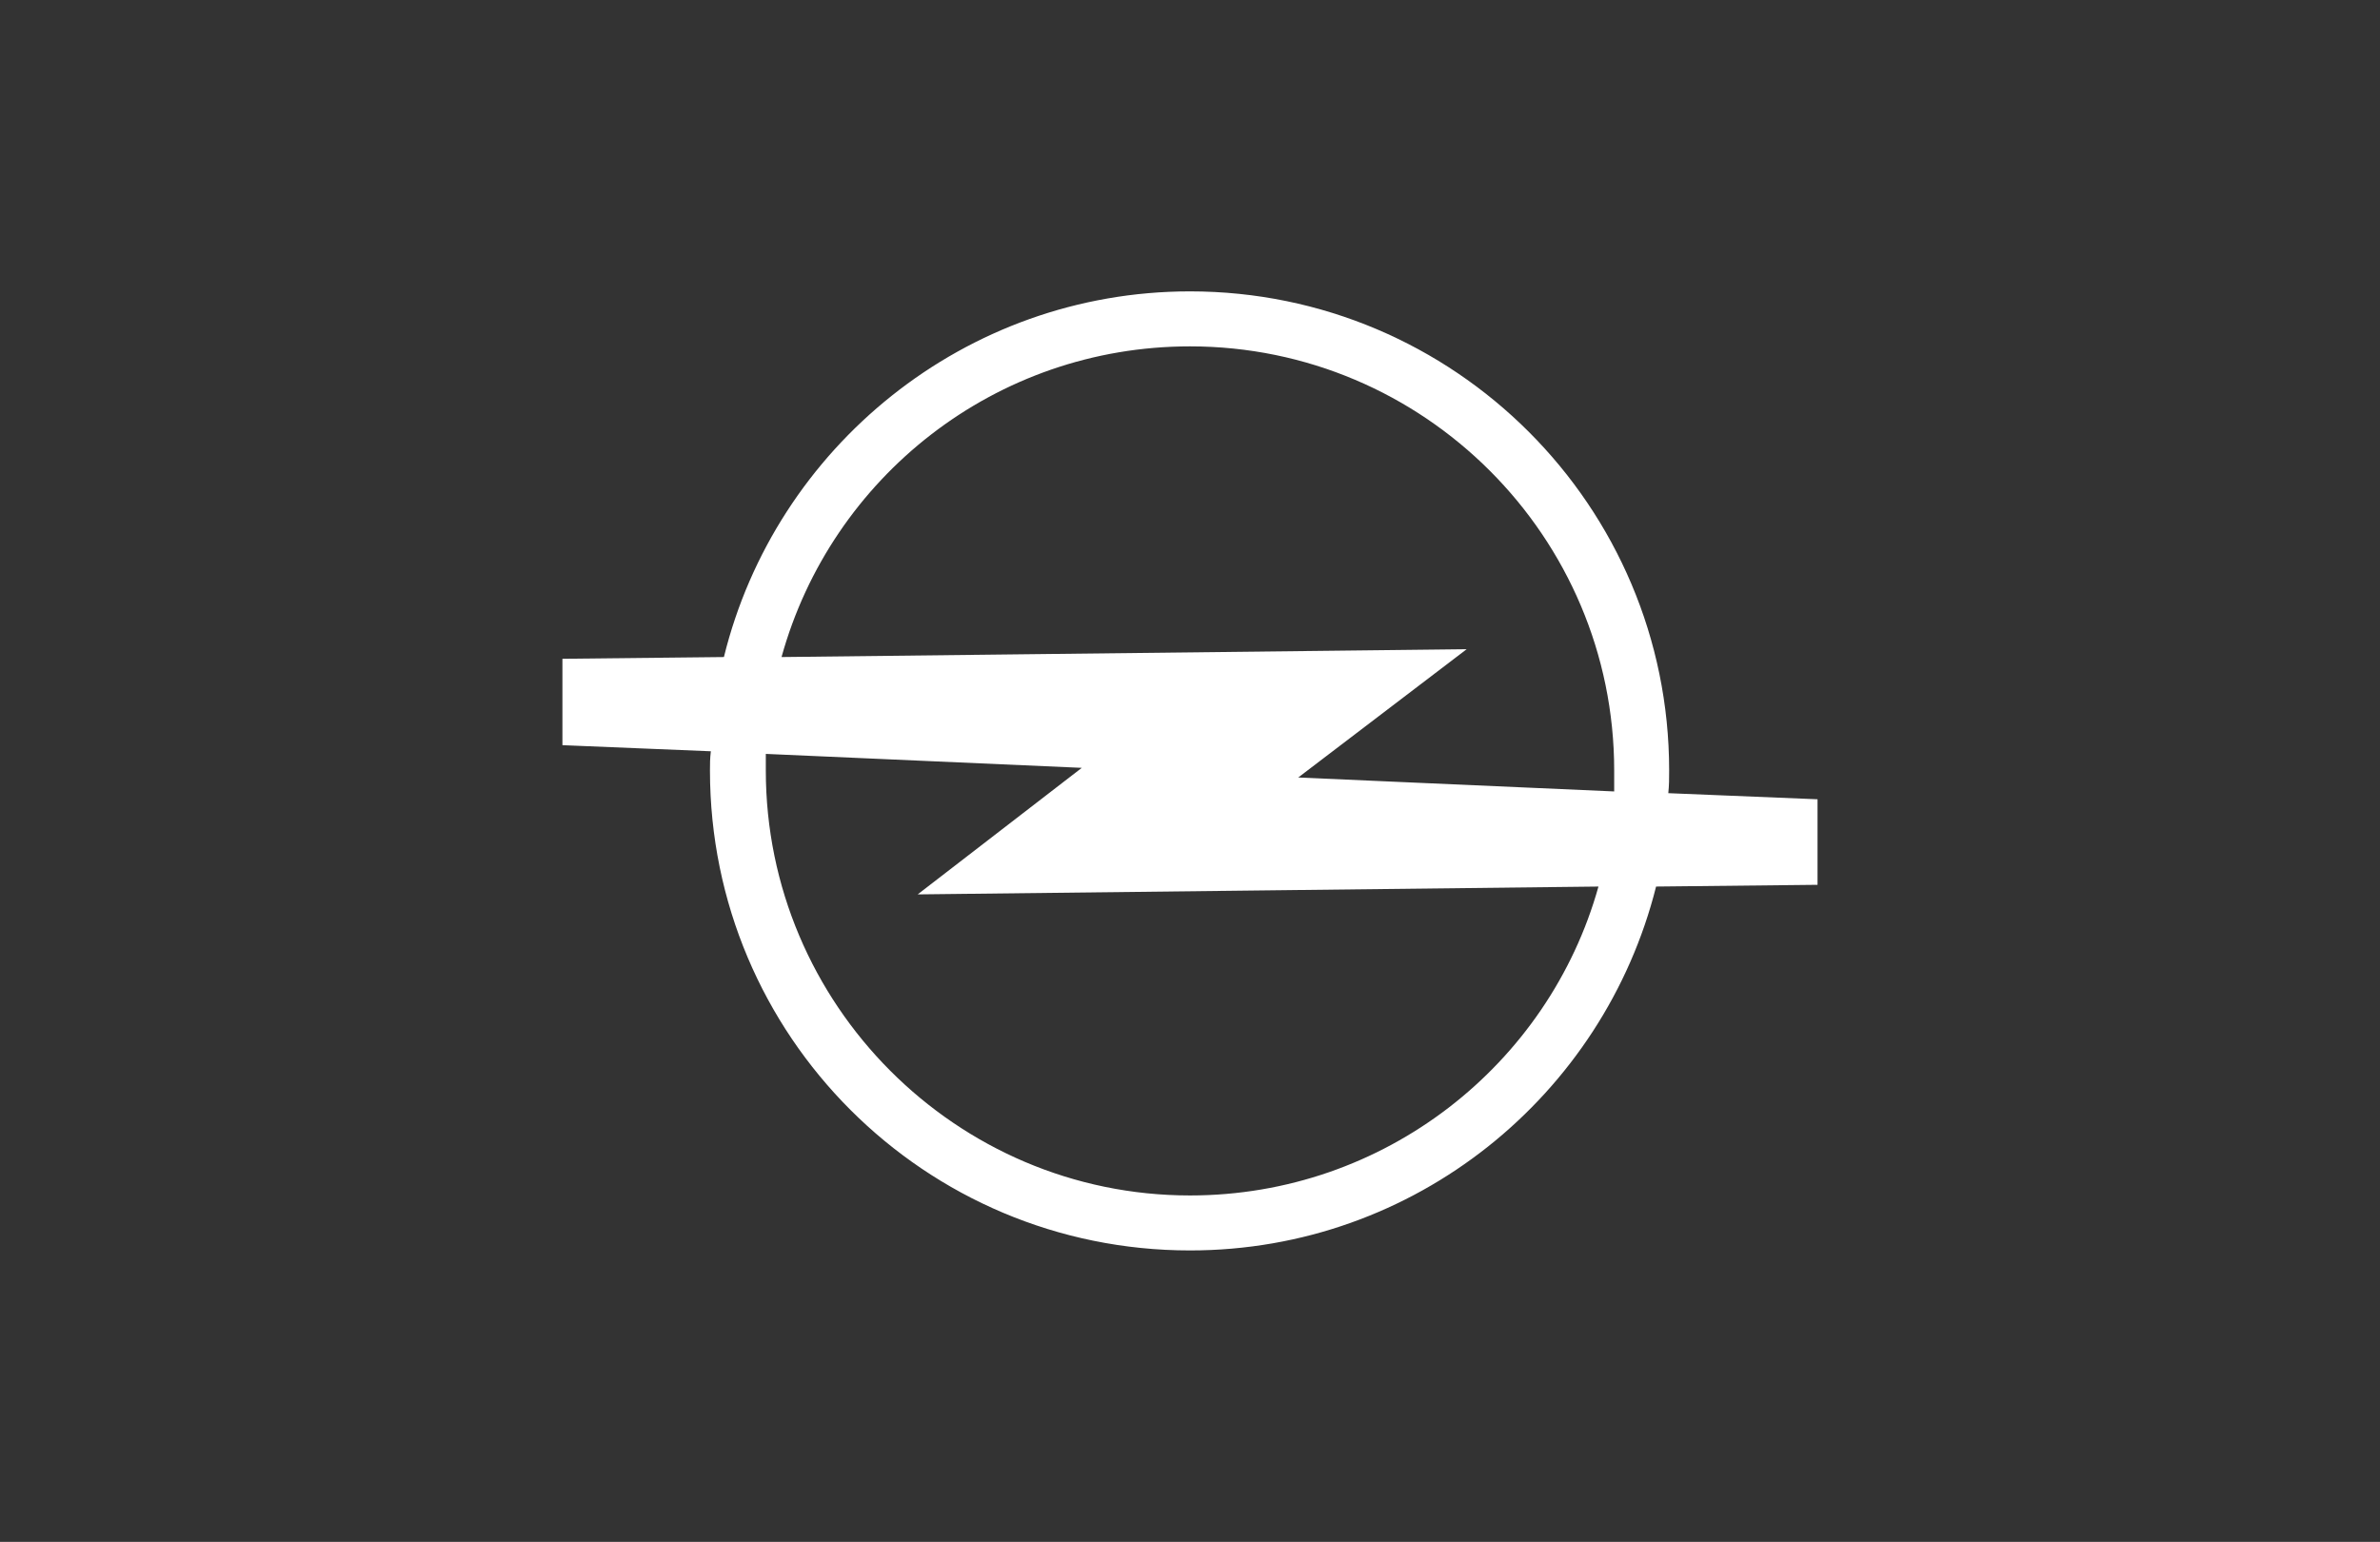 <?xml version="1.0" encoding="UTF-8"?>
<svg xmlns="http://www.w3.org/2000/svg" viewBox="0 0 643.47 416.93">
  <rect x="0" y="0" width="643.47" height="416.93" fill="#333333" stroke="none"/>
  <defs>
    <style>
      .cls-1 {
        fill: #fff;
        fill-rule: evenodd;
      }

      .cls-2 {
        fill: #3460aa;
        opacity: 0;
      }
    </style>
  </defs>
  <g id="rahmen">
    <rect class="cls-2" x="-2.69" y="-1.13" width="643.47" height="416.93"/>
  </g>
  <g id="Ebene_2">
    <path class="cls-1" d="M207.05,203.86v4.48c0,63.24,51.44,114.92,114.68,114.92,52.62,0,96.99-35.4,110.44-83.53l-184.06,2.12,44.37-34.22-85.43-3.77ZM211.3,177.67c13.45-48.61,57.81-84.01,110.44-84.01,63.24,0,114.68,51.44,114.68,114.68v5.67l-85.42-3.77,45.54-34.69-185.24,2.12h0ZM192.18,203.15l-40.12-1.65v-23.36l43.66-.47c13.92-56.63,65.13-98.88,126.01-98.88,71.5,0,129.55,58.05,129.55,129.55,0,2.13,0,4.01-.23,6.14l40.35,1.65v23.13l-43.65.47c-14.16,56.4-65.13,98.4-126.01,98.4-71.74,0-129.79-58.05-129.79-129.79,0-1.65,0-3.3.24-5.19h0Z"/>
  </g>
</svg>